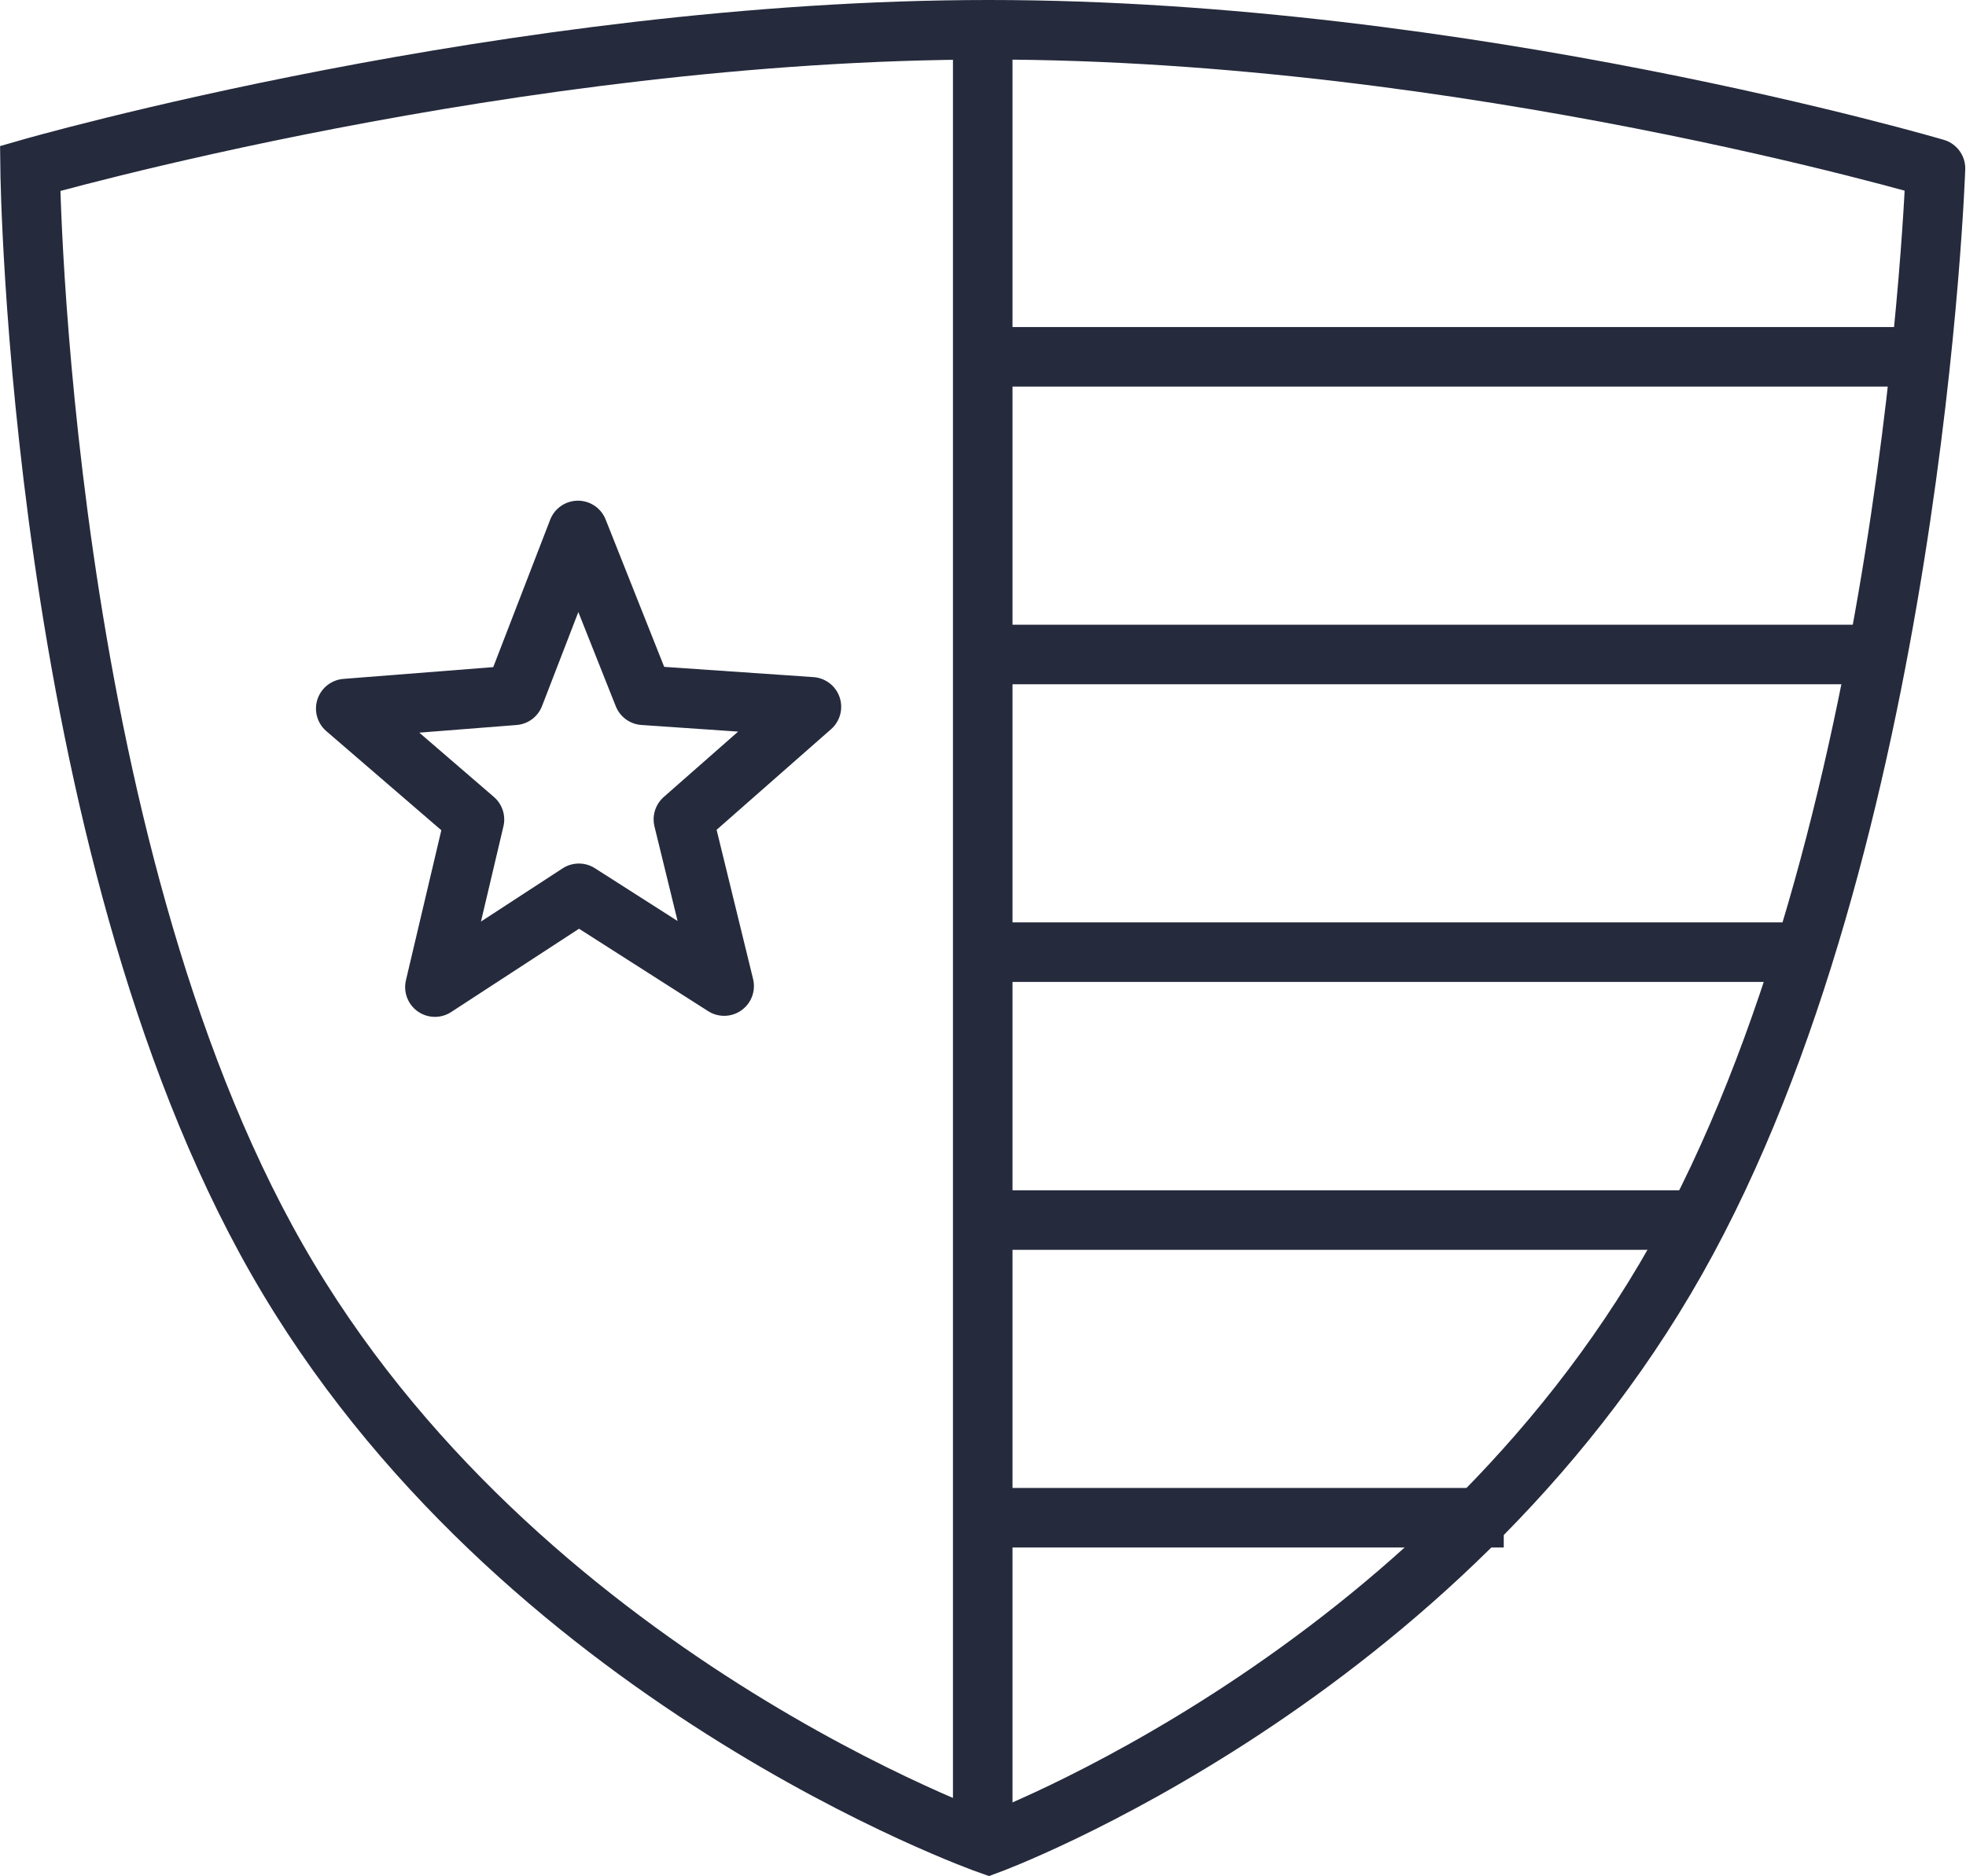 <svg xmlns="http://www.w3.org/2000/svg" width="66.034" height="63.025" viewBox="0 0 66.034 63.025"><defs><style>.a,.b{fill:none;stroke:#252a3c;stroke-width:2px;}.b{stroke-linejoin:round;}</style></defs><g transform="translate(-1225.992 -812.513)"><path class="a" d="M1185.953,815.75c-16,0-32.2,4.658-32.2,4.658s.253,22.582,8.3,36.658,23.9,19.646,23.9,19.646,15.14-5.57,23.089-19.646,8.709-36.658,8.709-36.658S1201.953,815.75,1185.953,815.75Z" transform="translate(73.25 -2.237)"/><path class="a" d="M1196,874.475V813.6" transform="translate(63)"/><path class="b" d="M69.2,9.71,64.877,5.984l5.66-.445L72.676,0l2.2,5.537,5.642.388-4.3,3.781,1.369,5.6-4.88-3.116-4.835,3.151Z" transform="translate(1172.728 830.333)"/><line class="a" x2="31" transform="translate(1259.5 824.5)"/><line class="a" x2="27" transform="translate(1259.5 844.5)"/><line class="a" x2="30" transform="translate(1259.5 834.5)"/><line class="a" x2="24" transform="translate(1259.5 853.5)"/><line class="a" x2="17" transform="translate(1259.5 863.5)"/></g></svg>